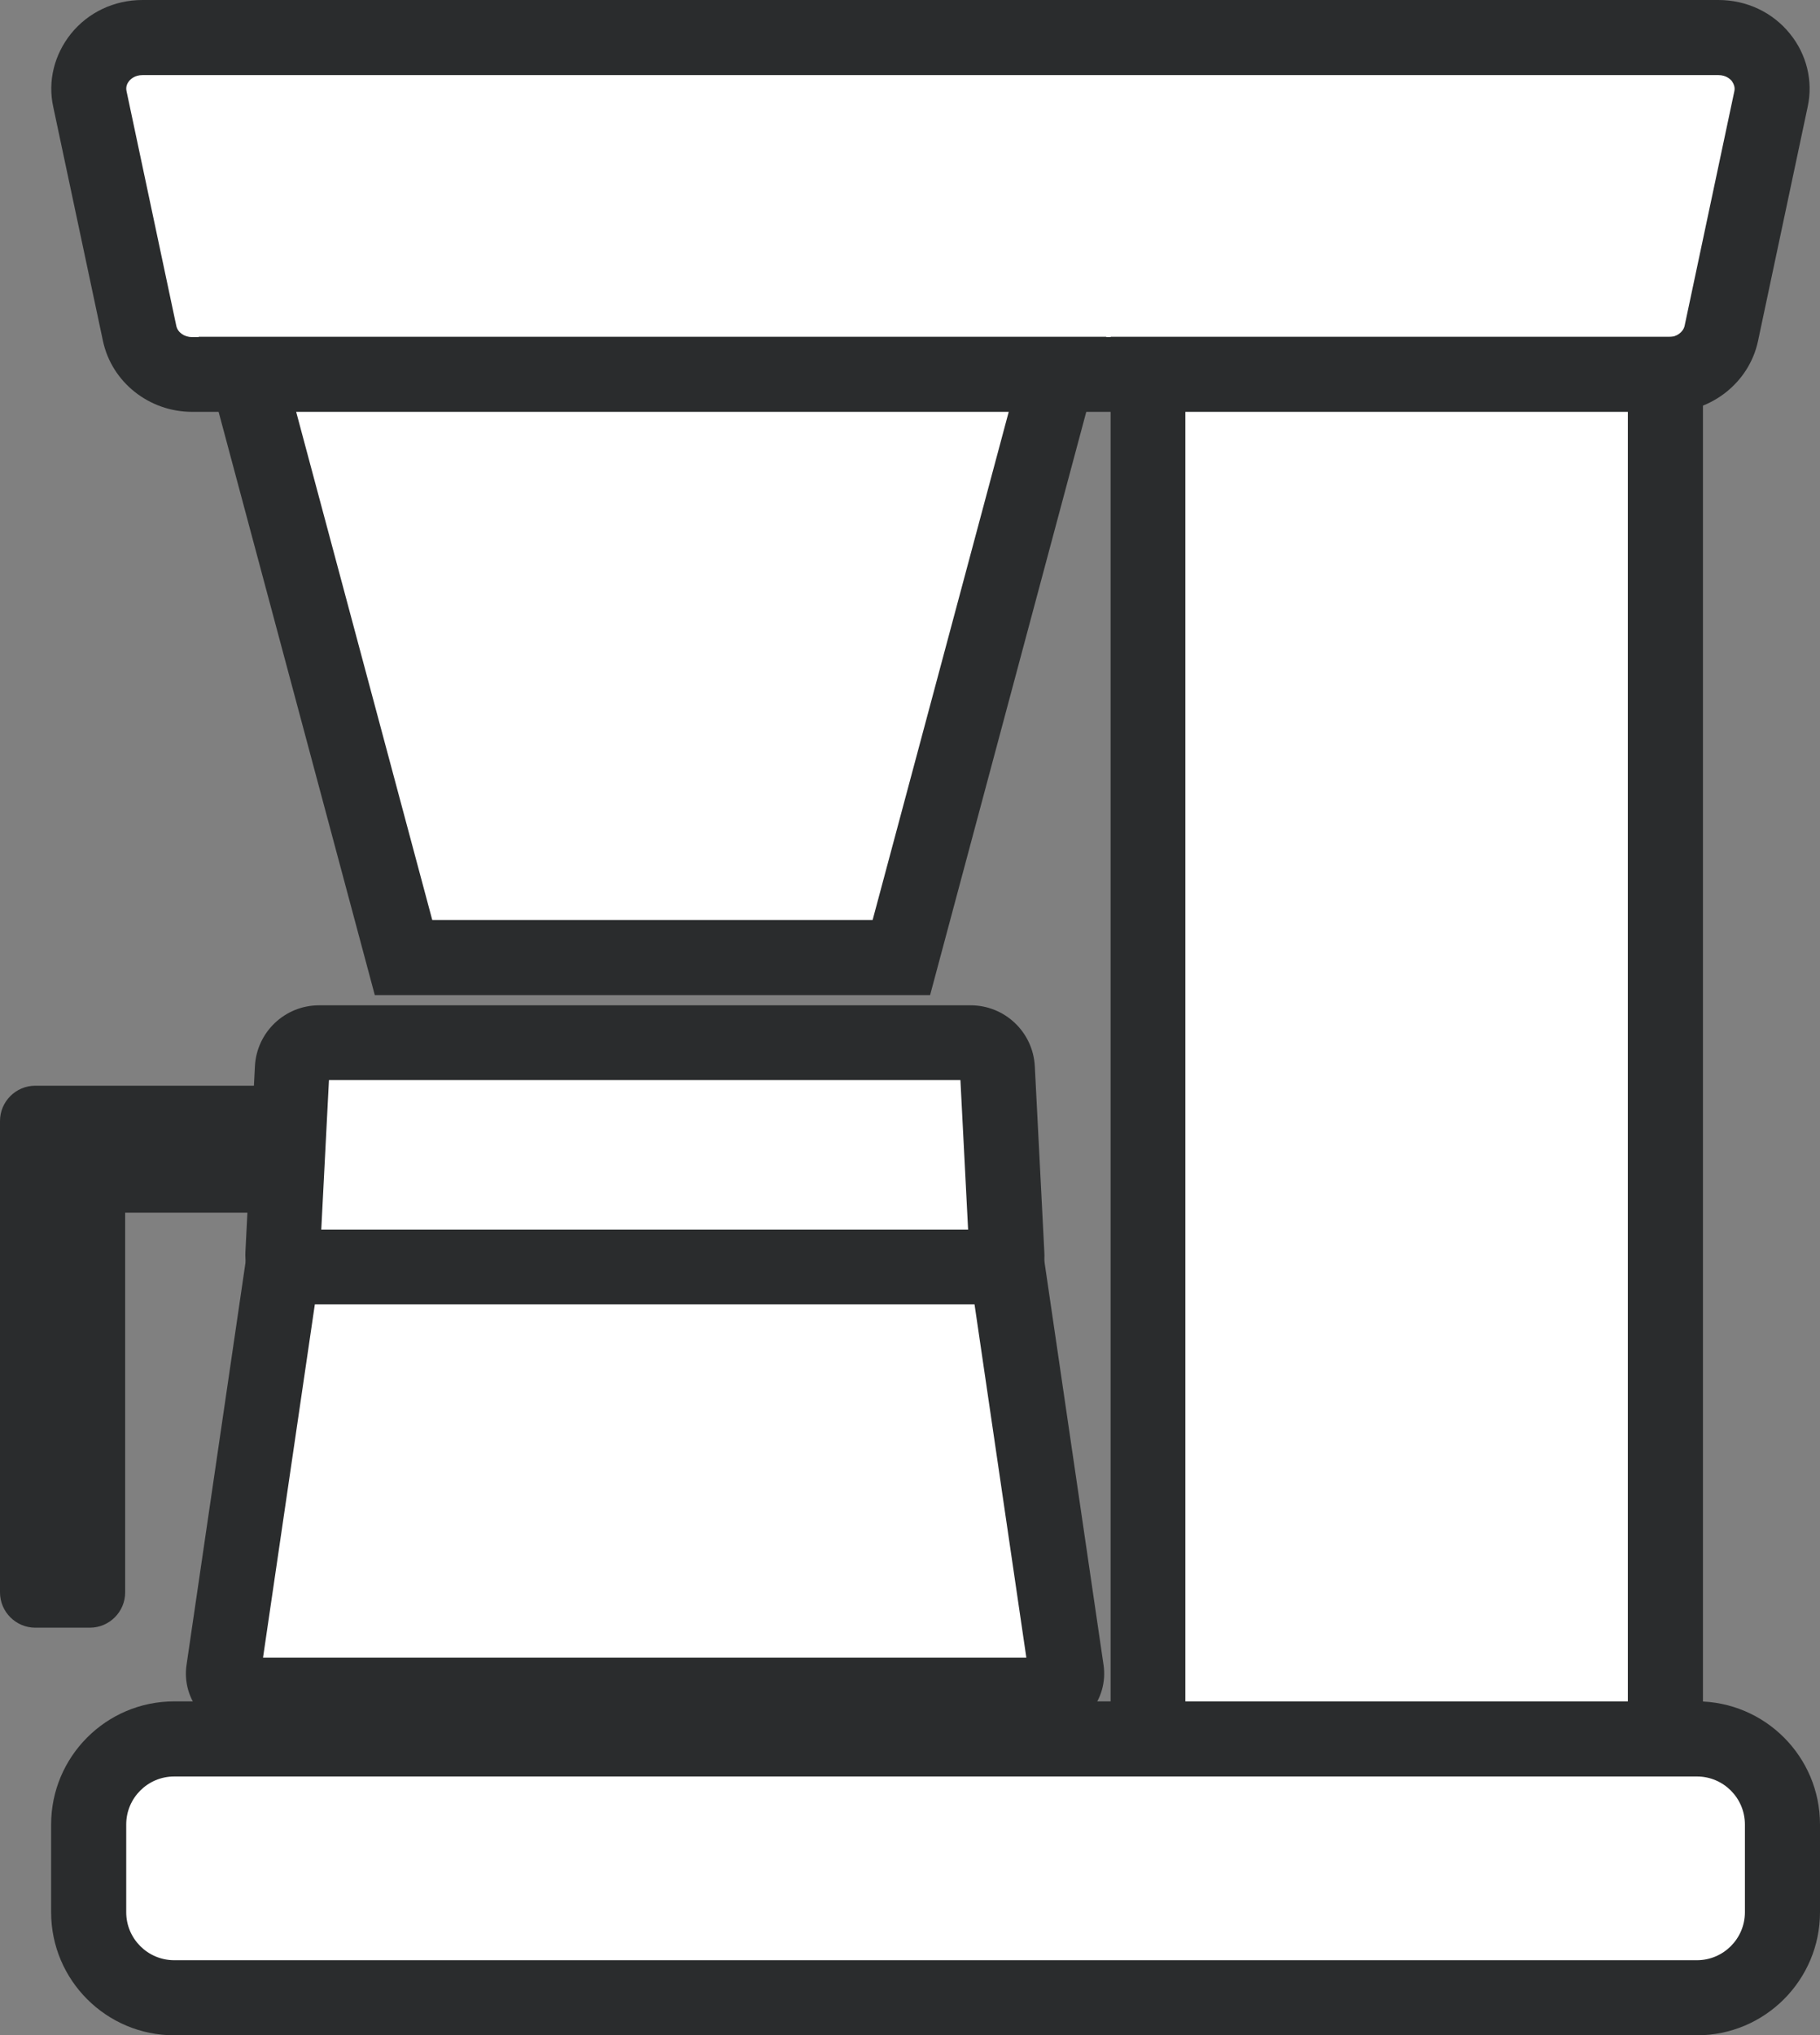 <?xml version="1.0" encoding="UTF-8"?>
<svg id="_レイヤー_2" data-name="レイヤー 2" xmlns="http://www.w3.org/2000/svg" width="51.62" height="57.72" viewBox="0 0 51.62 57.72">
  <rect x="0" y="0" width="51.62" height="57.72" fill="#808080" stroke="none"/>
  <defs>
    <style>
      .cls-1 {
        fill: #2a2c2d;
      }

      .cls-2 {
        fill: #fff;
      }
    </style>
  </defs>
  <g id="_レイヤー_1-2" data-name="レイヤー 1">
    <g>
      <g>
        <path class="cls-2" d="M47.32,10.62H5.45c-.72,0-1.35-.49-1.49-1.16l-1.41-6.65c-.19-.9.53-1.74,1.49-1.74h44.7c.96,0,1.68.84,1.49,1.74l-1.41,6.65c-.14.68-.77,1.16-1.49,1.16Z"/>
        <path class="cls-1" d="M47.32,11.68H5.45c-1.22,0-2.28-.84-2.53-2.01L1.51,3.03c-.16-.73.03-1.48.5-2.07.49-.61,1.23-.96,2.03-.96h44.7c.8,0,1.54.35,2.03.96.47.58.66,1.34.5,2.07l-1.41,6.65c-.25,1.16-1.31,2.01-2.53,2.01ZM4.04,2.13c-.22,0-.34.12-.38.17-.05.06-.1.16-.07.29l1.41,6.65c.04.19.23.32.45.32h41.88c.22,0,.41-.14.45-.32l1.41-6.65c.03-.13-.03-.23-.07-.29-.04-.05-.16-.17-.38-.17H4.04Z"/>
      </g>
      <g>
        <polygon class="cls-2" points="25.57 27.16 11.44 27.16 7.01 10.62 30 10.62 25.57 27.16"/>
        <path class="cls-1" d="M26.38,28.22h-15.75L5.63,9.55h25.75l-5,18.67ZM12.26,26.09h12.49l3.86-14.41H8.4l3.86,14.41Z"/>
      </g>
      <g>
        <rect class="cls-2" x="32.56" y="10.62" width="14.68" height="39.53"/>
        <path class="cls-1" d="M48.3,51.21h-16.8V9.55h16.8v41.66ZM33.62,49.08h12.55V11.68h-12.55v37.4Z"/>
      </g>
      <g>
        <path class="cls-2" d="M27.8,36.36H8.78c-.44,0-.78-.37-.76-.8l.27-5.27c.02-.4.36-.72.76-.72h18.48c.41,0,.74.32.76.72l.27,5.27c.02.44-.32.8-.76.8Z"/>
        <path class="cls-1" d="M27.8,37.43H8.78c-.5,0-.98-.21-1.32-.57-.34-.36-.52-.85-.5-1.35l.27-5.27c.05-.97.85-1.73,1.82-1.73h18.48c.97,0,1.77.76,1.82,1.73l.27,5.27c.03.5-.16.99-.5,1.35-.34.36-.83.57-1.32.57ZM9.09,35.3h18.39l-.24-4.67H9.33l-.24,4.67Z"/>
      </g>
      <g>
        <path class="cls-2" d="M29.63,48.07H6.95c-.38,0-.66-.33-.61-.71l1.67-11.44h20.55l1.67,11.44c.05.37-.23.71-.61.71Z"/>
        <path class="cls-1" d="M29.63,49.14H6.95c-.49,0-.95-.21-1.27-.58-.32-.37-.46-.86-.39-1.34l1.81-12.35h22.39l1.81,12.35c.07.48-.07.97-.39,1.34-.32.37-.78.58-1.27.58ZM7.47,47.01h21.64l-1.47-10.02H8.93l-1.47,10.02Z"/>
      </g>
      <path class="cls-1" d="M8.01,30.79v3.6H3.55v10.77c0,.55-.45,1-1,1h-1.55c-.55,0-1-.45-1-1v-13.37c0-.55.45-1,1-1h7.01Z"/>
      <g>
        <rect class="cls-2" x="2.51" y="49.32" width="48.04" height="7.34" rx="2.43" ry="2.43"/>
        <path class="cls-1" d="M48.13,57.72H4.94c-1.92,0-3.49-1.56-3.49-3.49v-2.49c0-1.92,1.56-3.49,3.49-3.49h43.19c1.92,0,3.49,1.56,3.49,3.49v2.49c0,1.92-1.56,3.49-3.49,3.49ZM4.94,50.38c-.75,0-1.36.61-1.36,1.36v2.49c0,.75.61,1.36,1.36,1.36h43.19c.75,0,1.36-.61,1.36-1.36v-2.49c0-.75-.61-1.36-1.36-1.36H4.94Z"/>
      </g>
    </g>
  </g>
</svg>